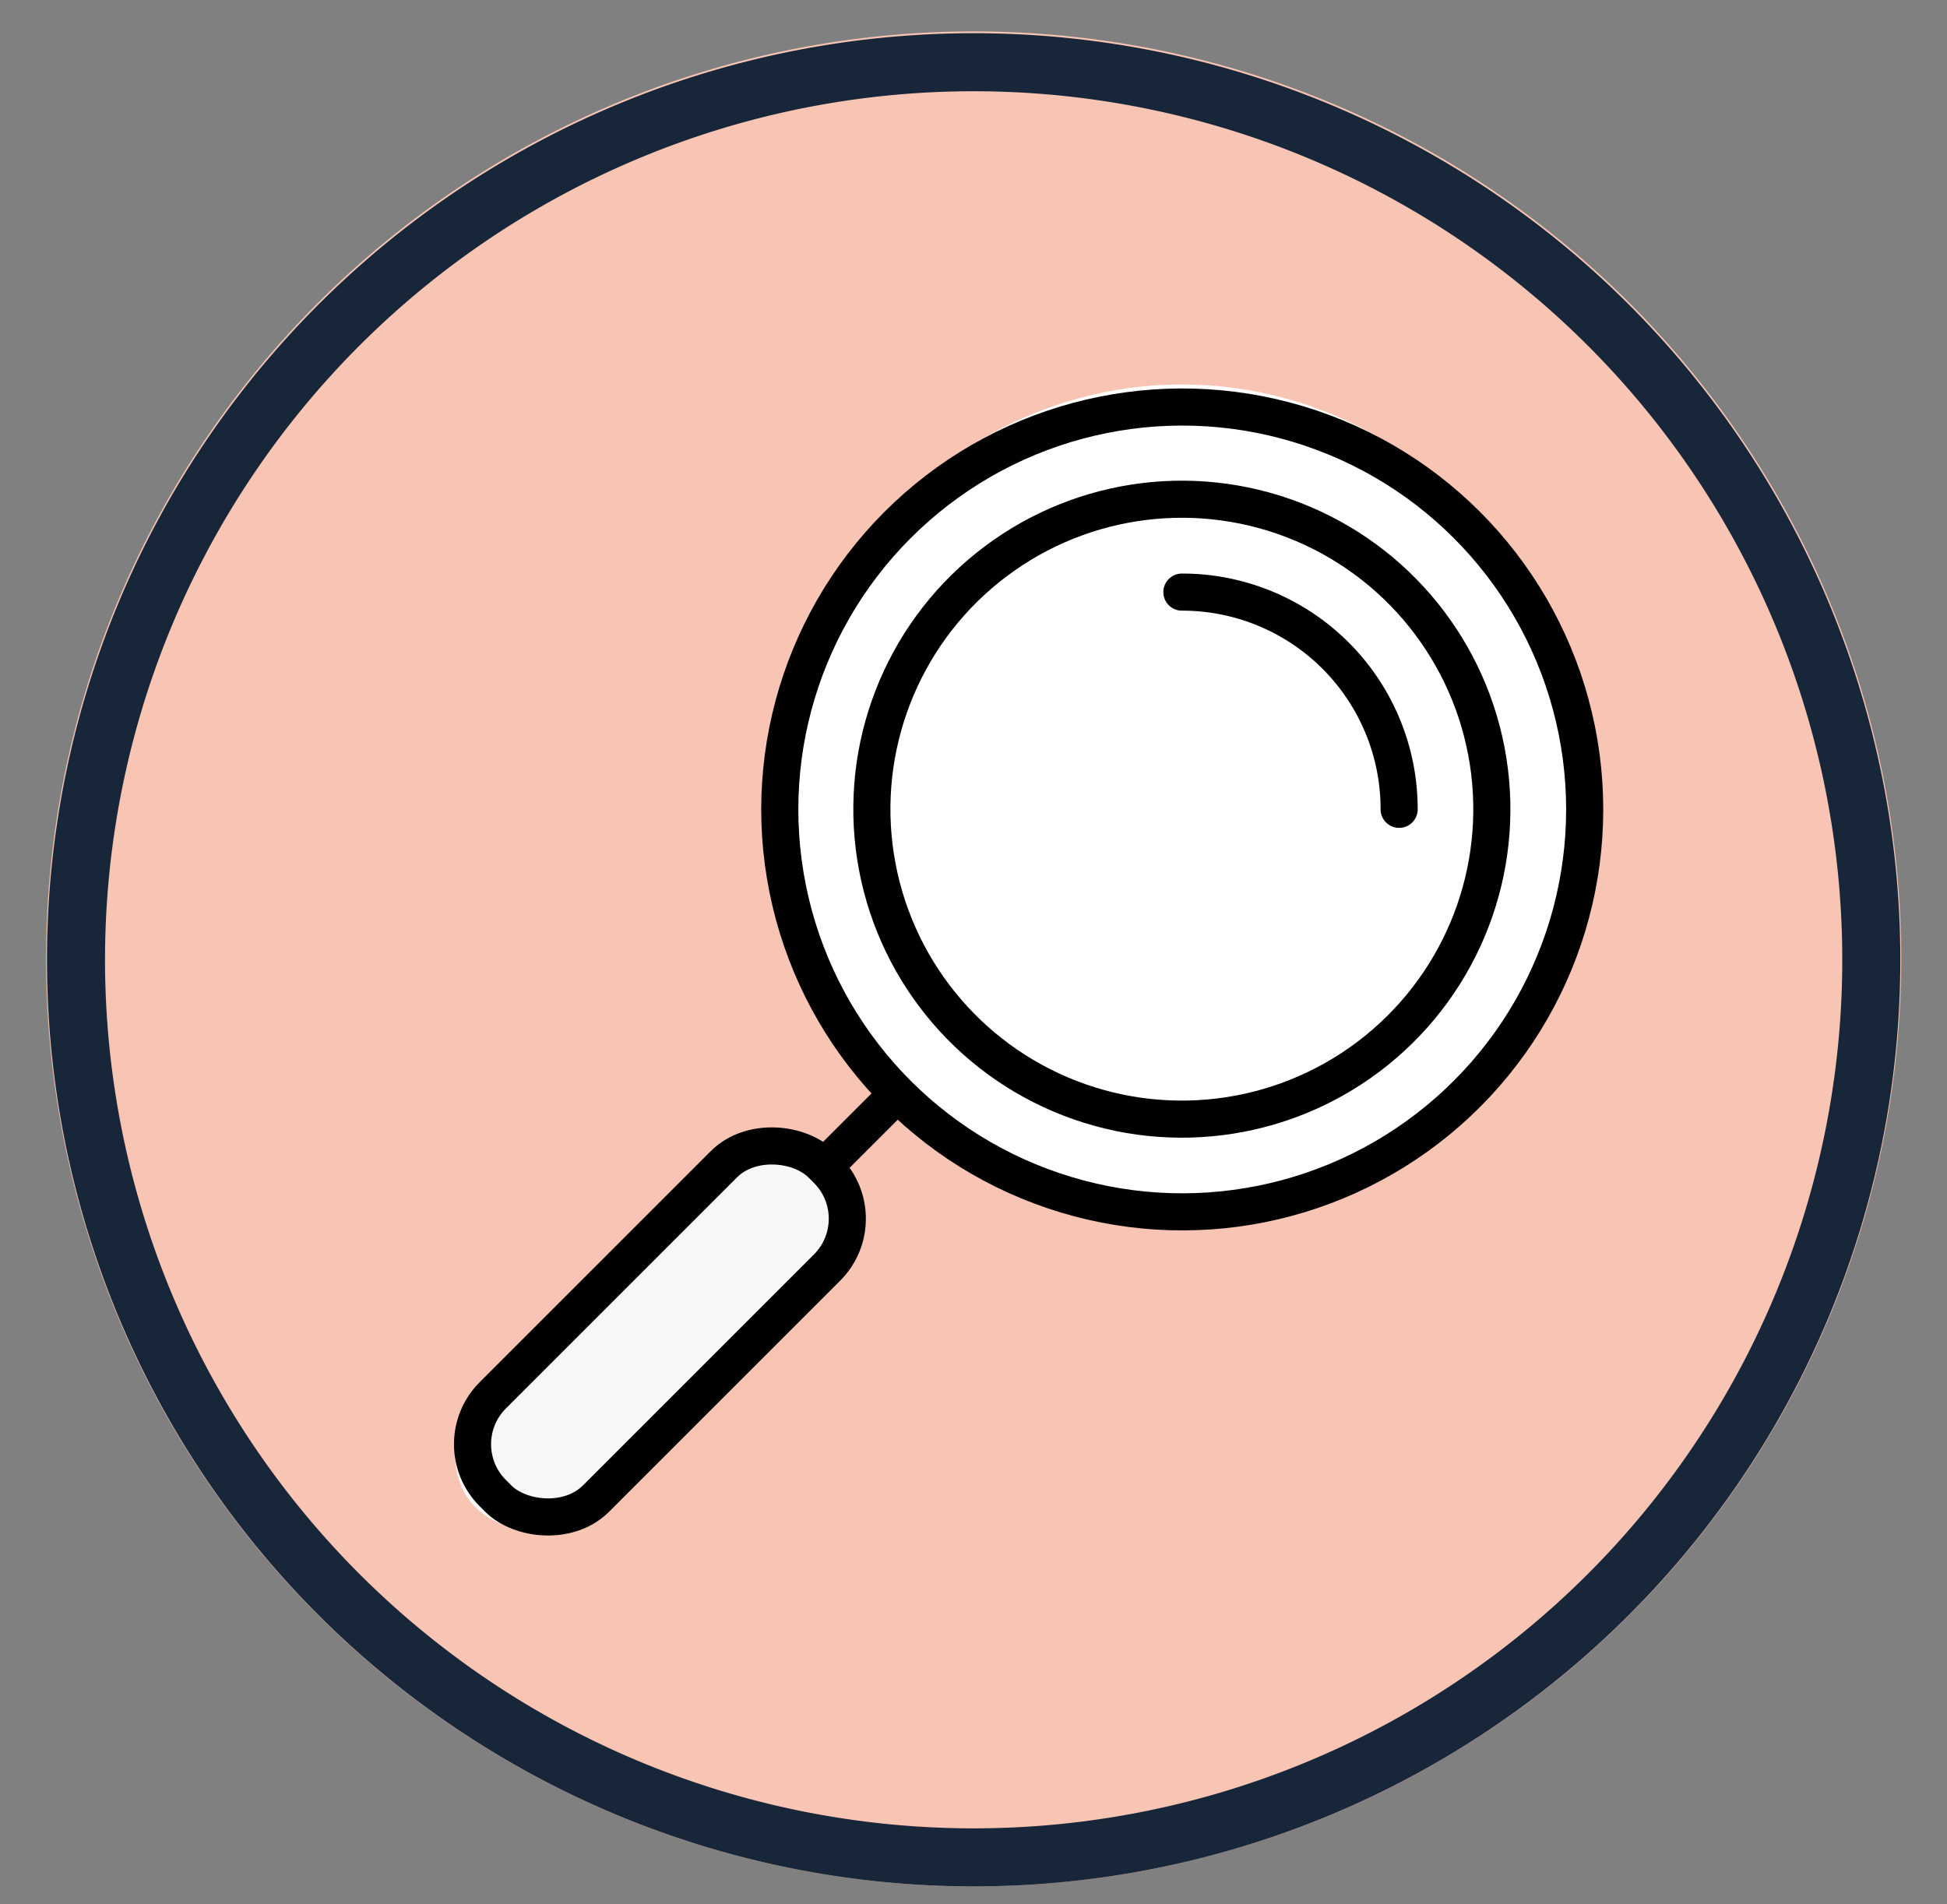 <svg id="Layer_1" data-name="Layer 1" xmlns="http://www.w3.org/2000/svg" viewBox="0 0 65.07 63.64"><rect x="0" y="0" width="65.07" height="63.64" fill="#808080" stroke="none"/><defs><style>.cls-1{fill:#f8c5b4;}.cls-2,.cls-5{fill:none;}.cls-2{stroke:#182639;stroke-width:1.94px;}.cls-3{fill:#fff;}.cls-4{fill:#f7f7f7;}.cls-5{stroke:#000;stroke-linecap:round;stroke-linejoin:round;stroke-width:1.24px;}</style></defs><title>icon2</title><path class="cls-1" d="M32.54,63.05a31,31,0,1,0-31-31A31,31,0,0,0,32.54,63.05Z"/><path class="cls-2" d="M32.54,62.08a30,30,0,1,0-30-30A30,30,0,0,0,32.54,62.08Z"/><ellipse class="cls-3" cx="39.5" cy="26.67" rx="13.45" ry="13.82"/><rect class="cls-4" x="19.15" y="36.47" width="4.96" height="16.28" rx="2.48" ry="2.48" transform="translate(37.88 -2.23) rotate(45)"/><path class="cls-5" d="M46.76,27.05a7.25,7.25,0,0,0-7.26-7.26"/><circle class="cls-5" cx="39.5" cy="27.05" r="10.36" transform="translate(-3.7 6.41) rotate(-8.87)"/><circle class="cls-5" cx="39.5" cy="27.05" r="13.45" transform="translate(1.25 55.83) rotate(-71.35)"/><rect class="cls-5" x="14.28" y="42.07" width="15.54" height="4.88" rx="2.31" ry="2.31" transform="translate(-25.01 28.62) rotate(-45)"/><line class="cls-5" x1="29.91" y1="36.64" x2="27.71" y2="38.84"/></svg>
